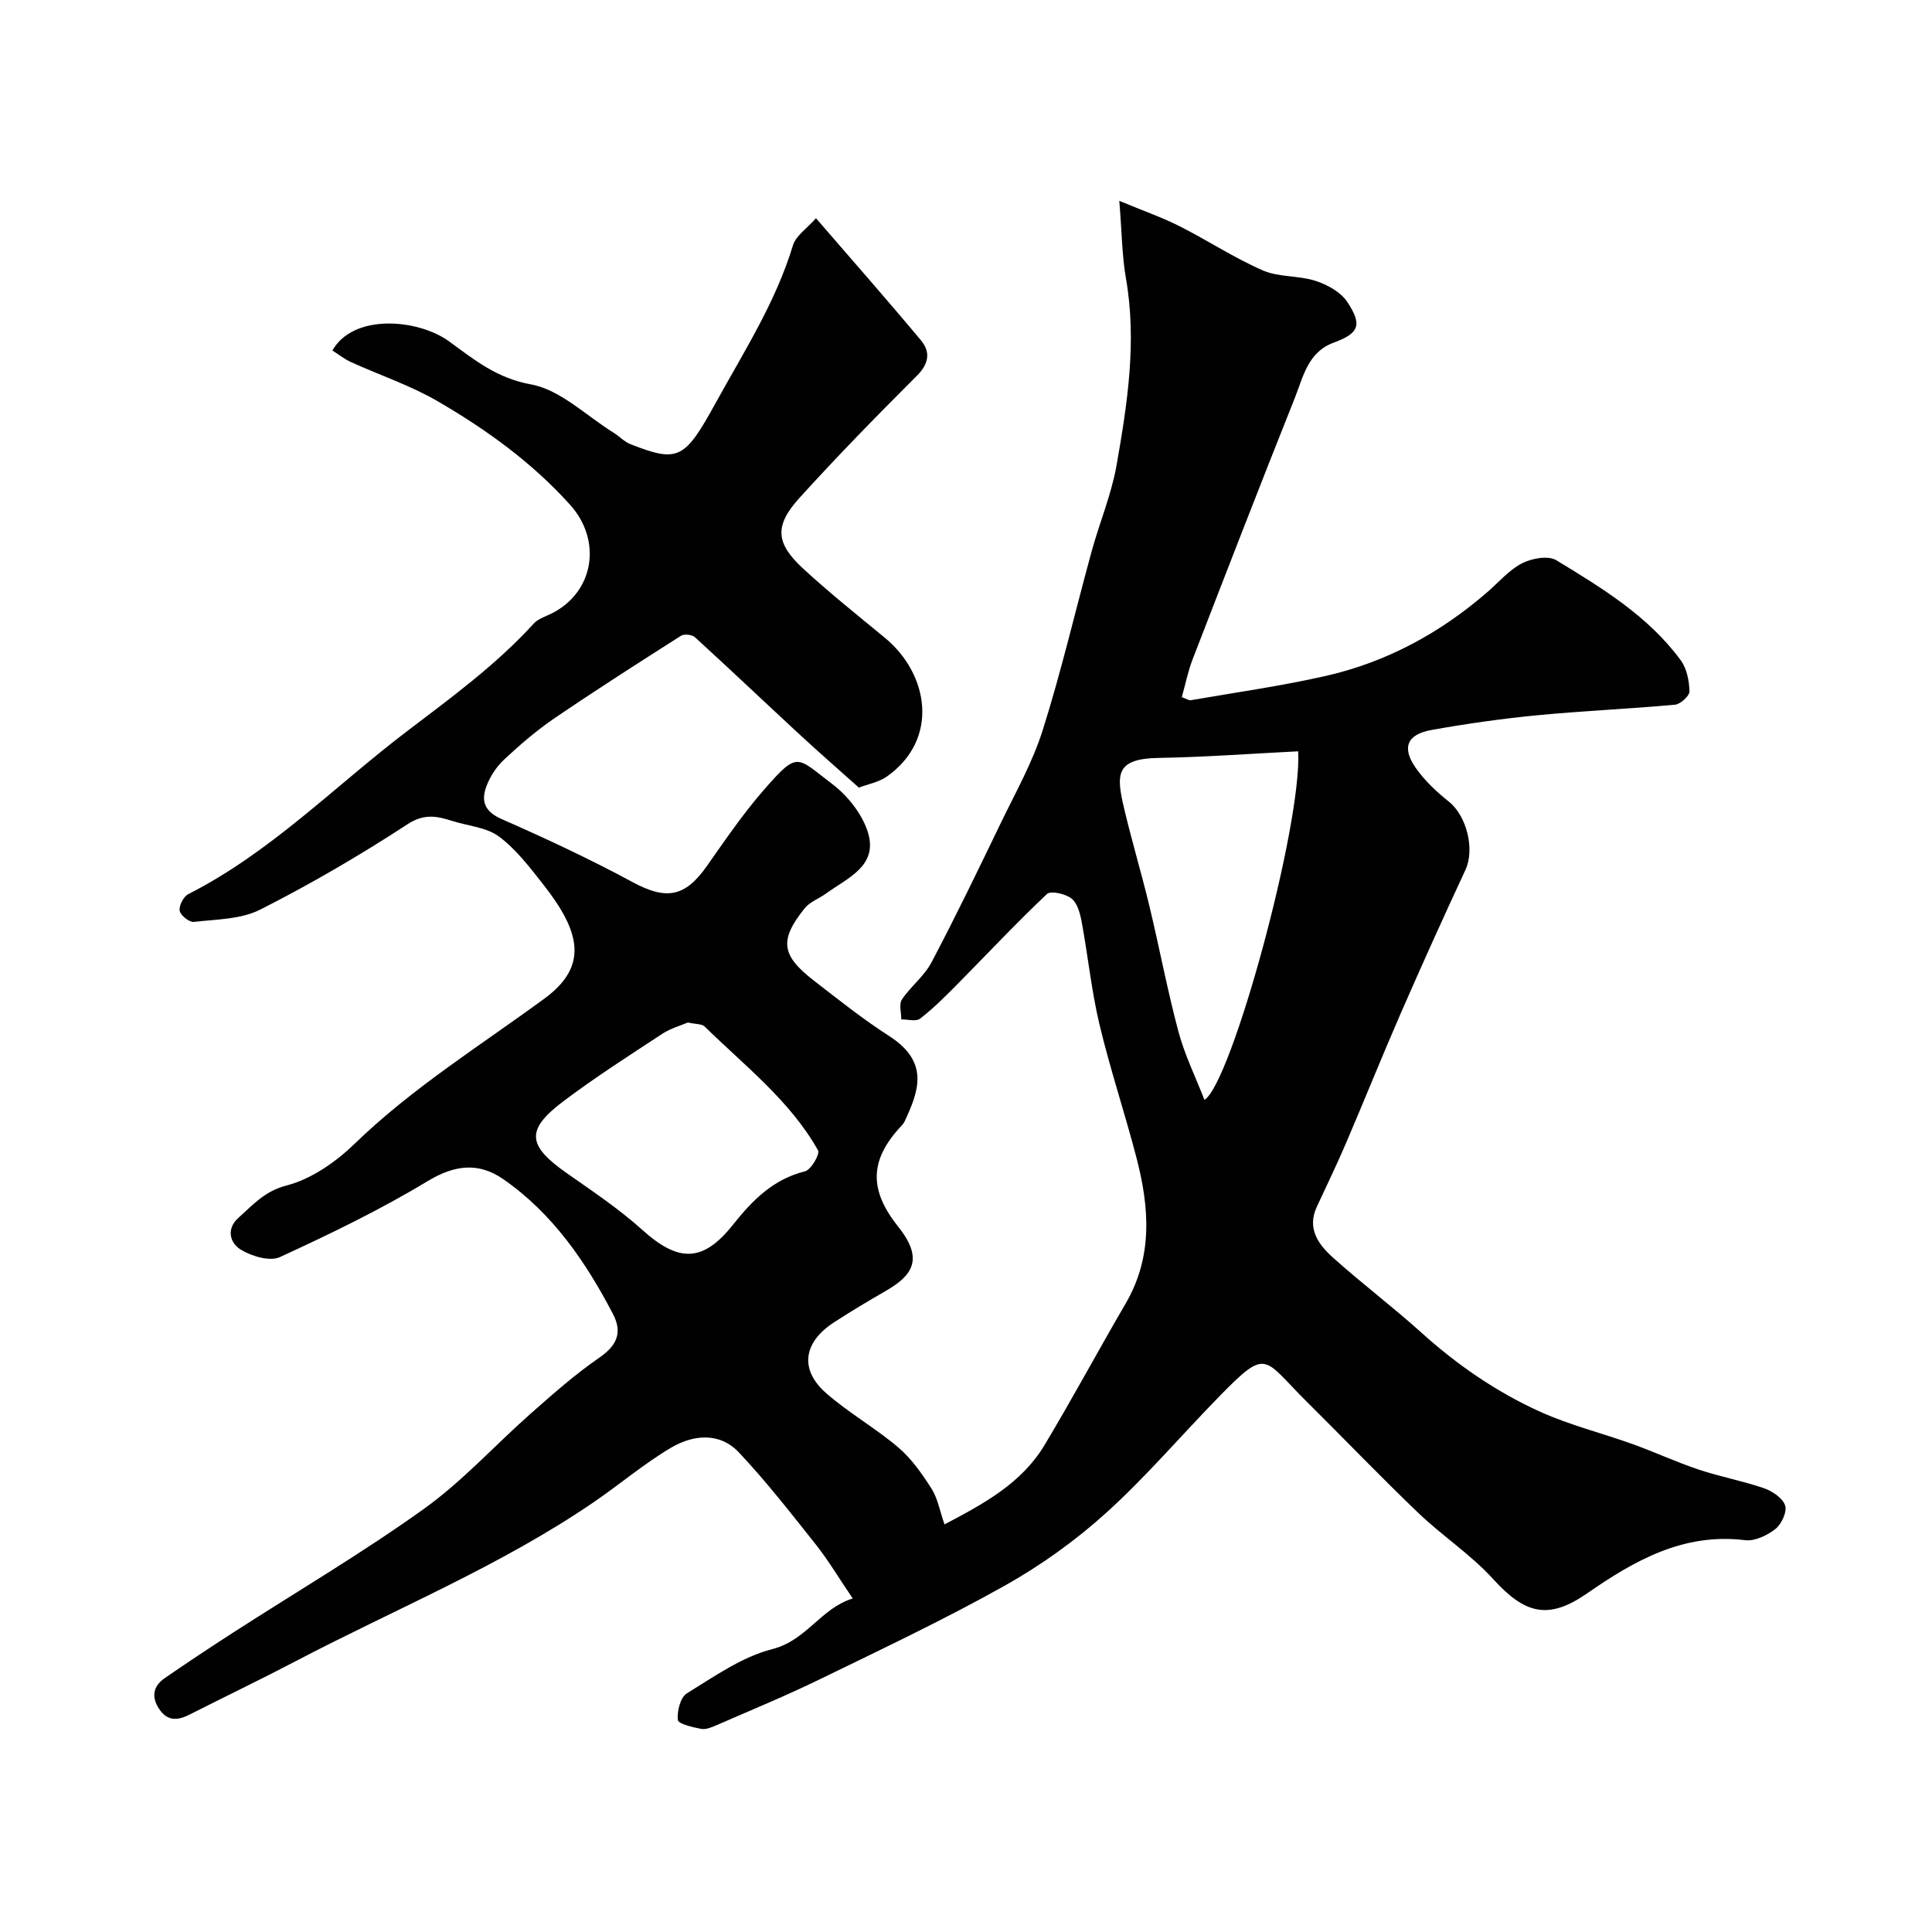 <svg enable-background="new 0 0 400 400" viewBox="0 0 400 400" xmlns="http://www.w3.org/2000/svg"><path d="m176.55 330.95c-3.03-4.47-5.12-7.99-7.64-11.17-5.15-6.48-10.25-13.04-15.92-19.06-4.01-4.26-9.48-3.69-14.07-.98-5.59 3.31-10.6 7.58-15.98 11.26-19.37 13.24-41.09 22.12-61.76 32.95-7.22 3.78-14.58 7.31-21.86 11-2.45 1.25-4.59 1.52-6.35-1.1-1.71-2.55-1.26-4.76 1.16-6.43 4.69-3.23 9.44-6.38 14.23-9.47 13.16-8.48 26.69-16.44 39.4-25.55 8-5.73 14.74-13.22 22.17-19.78 4.55-4.01 9.13-8.07 14.11-11.5 3.66-2.52 4.89-5.19 2.88-9.05-5.66-10.85-12.5-20.83-22.7-27.92-5.09-3.54-10.03-3.02-15.68.39-9.8 5.92-20.18 10.94-30.6 15.73-2.07.95-5.76-.16-8.01-1.5-2.31-1.37-3.19-4.3-.53-6.67 2.98-2.65 5.37-5.48 9.93-6.66 5.11-1.32 10.15-4.82 14.04-8.59 11.98-11.61 26.05-20.35 39.37-30.12 9.38-6.88 7.21-14.14-.41-23.8-2.75-3.49-5.55-7.16-9.06-9.76-2.56-1.89-6.32-2.16-9.53-3.17-3.22-1.01-5.86-1.65-9.4.67-9.81 6.41-20 12.35-30.45 17.65-4 2.03-9.11 2.01-13.75 2.55-.94.11-2.79-1.36-2.94-2.31-.17-1.06.8-2.95 1.8-3.45 17.03-8.64 30.27-22.3 45.22-33.68 9.19-6.99 18.49-13.77 26.31-22.35.93-1.02 2.51-1.46 3.81-2.13 8.7-4.47 10.31-15.08 3.7-22.43-7.91-8.79-17.36-15.6-27.45-21.46-5.63-3.27-11.93-5.37-17.89-8.08-1.39-.63-2.61-1.61-3.88-2.41 4.37-7.73 17.79-6.55 24.22-1.85 5.22 3.82 9.83 7.58 16.9 8.87 6.08 1.11 11.4 6.46 17.04 9.96 1.23.76 2.28 1.92 3.59 2.43 9.82 3.83 11.16 3.15 17.54-8.44 5.86-10.66 12.48-20.92 16.06-32.74.61-2.01 2.92-3.51 4.77-5.62 7.66 8.87 14.81 16.98 21.74 25.29 2.02 2.42 1.64 4.85-.88 7.36-8.27 8.25-16.45 16.62-24.29 25.27-5.22 5.76-4.94 9.36.79 14.64 5.43 5 11.22 9.62 16.92 14.32 9.08 7.5 11.33 20.98.39 28.72-1.64 1.16-3.84 1.54-5.79 2.29-4.12-3.69-8.2-7.24-12.18-10.92-7.27-6.72-14.45-13.55-21.76-20.22-.59-.54-2.21-.72-2.87-.31-8.81 5.6-17.61 11.23-26.23 17.1-3.71 2.53-7.16 5.5-10.45 8.58-1.59 1.49-2.91 3.54-3.66 5.59-1.1 3.01-.31 5.16 3.19 6.69 9.18 4.03 18.29 8.29 27.11 13.05 6.94 3.74 10.82 3.16 15.37-3.31 3.85-5.48 7.65-11.05 12.06-16.07 6.88-7.84 6.53-6.51 13.88-.95 3.23 2.44 6.27 6.28 7.43 10.08 2.11 6.95-4.29 9.41-8.71 12.63-1.45 1.05-3.33 1.71-4.4 3.04-5.29 6.59-4.87 9.73 1.9 14.97 5.1 3.94 10.16 7.99 15.58 11.47 8.44 5.42 6.12 11.44 3.21 17.69-.27.58-.8 1.05-1.24 1.54-6 6.75-6.06 12.79-.06 20.29 5.27 6.59 3 10.01-2.45 13.17-3.67 2.13-7.33 4.29-10.89 6.61-6.37 4.15-7.16 9.8-1.58 14.67 4.68 4.09 10.2 7.21 14.94 11.24 2.74 2.33 4.9 5.46 6.86 8.52 1.26 1.99 1.68 4.51 2.68 7.39 8.23-4.32 15.99-8.55 20.72-16.44 5.79-9.65 11.12-19.58 16.79-29.3 5.65-9.69 4.91-19.84 2.26-30.07-2.41-9.28-5.47-18.4-7.69-27.72-1.66-6.97-2.37-14.15-3.68-21.21-.32-1.72-.87-3.86-2.09-4.83-1.25-.99-4.32-1.69-5.11-.94-6.44 6.09-12.51 12.58-18.75 18.89-2.4 2.42-4.83 4.85-7.52 6.92-.83.64-2.56.13-3.88.15.01-1.39-.52-3.15.13-4.12 1.81-2.72 4.63-4.84 6.12-7.68 4.97-9.42 9.61-19.03 14.24-28.63 3.09-6.41 6.66-12.71 8.79-19.45 3.86-12.2 6.75-24.71 10.14-37.06 1.64-5.96 4.09-11.75 5.15-17.79 2.25-12.78 4.23-25.64 1.94-38.72-.81-4.64-.83-9.41-1.37-16.03 5.01 2.09 8.87 3.43 12.49 5.26 5.8 2.93 11.28 6.55 17.21 9.14 3.31 1.45 7.4 1.03 10.9 2.16 2.45.79 5.23 2.31 6.59 4.36 3.22 4.84 2.39 6.53-2.85 8.46-5.31 1.96-6.27 7.08-8.01 11.45-7.17 17.97-14.16 36.01-21.14 54.06-.97 2.51-1.5 5.2-2.25 7.87.98.34 1.46.7 1.87.63 9.3-1.61 18.67-2.93 27.87-5.01 12.62-2.86 23.75-8.89 33.53-17.38 2.36-2.05 4.48-4.57 7.18-5.96 2.01-1.03 5.42-1.65 7.09-.63 9.47 5.76 19.05 11.57 25.77 20.73 1.25 1.7 1.74 4.24 1.8 6.41.03.93-1.87 2.67-3.01 2.77-9.5.88-19.04 1.27-28.53 2.19-7.31.71-14.61 1.74-21.85 3.04-5.08.91-6.22 3.62-3.33 7.79 1.85 2.66 4.32 5 6.88 7.03 3.72 2.96 5.44 9.89 3.45 14.16-4.59 9.86-9.06 19.77-13.41 29.73-3.89 8.92-7.51 17.96-11.34 26.9-1.9 4.43-4 8.76-6.03 13.14-2.06 4.46.33 7.76 3.27 10.41 5.97 5.38 12.42 10.23 18.39 15.61 7.41 6.69 15.55 12.29 24.58 16.38 6.16 2.79 12.84 4.43 19.23 6.73 4.58 1.65 9.02 3.72 13.63 5.26 4.43 1.48 9.08 2.33 13.49 3.85 1.73.6 3.87 2.03 4.38 3.56.44 1.31-.74 3.87-2 4.87-1.69 1.33-4.25 2.57-6.25 2.33-12.77-1.57-22.89 4.17-32.76 11.02-7.99 5.53-12.83 4.3-19.42-2.95-4.61-5.08-10.54-8.95-15.53-13.73-7.8-7.47-15.28-15.28-22.96-22.89-9.2-9.11-8.16-11.5-18.1-1.35-7.88 8.04-15.19 16.68-23.52 24.21-6.37 5.77-13.55 10.91-21.05 15.12-12.47 6.99-25.44 13.12-38.31 19.39-6.97 3.39-14.15 6.35-21.26 9.45-1.02.44-2.24.98-3.24.8-1.76-.33-4.77-1.04-4.85-1.85-.19-1.81.53-4.69 1.87-5.51 5.67-3.48 11.41-7.57 17.7-9.16 7.14-1.84 10.02-8.46 16.64-10.48zm92.23-175.4c-9.84.49-19.38 1.21-28.93 1.37-8.94.15-8.75 3.49-7.13 10.39 1.6 6.8 3.62 13.49 5.25 20.28 2.08 8.65 3.72 17.42 6.02 26.02 1.3 4.83 3.55 9.4 5.38 14.11 5.57-3.41 20.18-56.75 19.41-72.17zm-126.37 56.15c-1.47.63-3.55 1.2-5.26 2.32-6.93 4.55-13.93 9.02-20.54 14.01-7.82 5.9-7.44 9.13.71 14.84 5.33 3.74 10.8 7.39 15.62 11.73 7.51 6.77 12.55 6.83 18.78-.99 4.02-5.06 8.31-9.45 14.94-11.1 1.26-.31 3.14-3.58 2.71-4.34-5.82-10.32-15.19-17.51-23.48-25.64-.6-.57-1.85-.47-3.48-.83z" fill="#010102"/></svg>